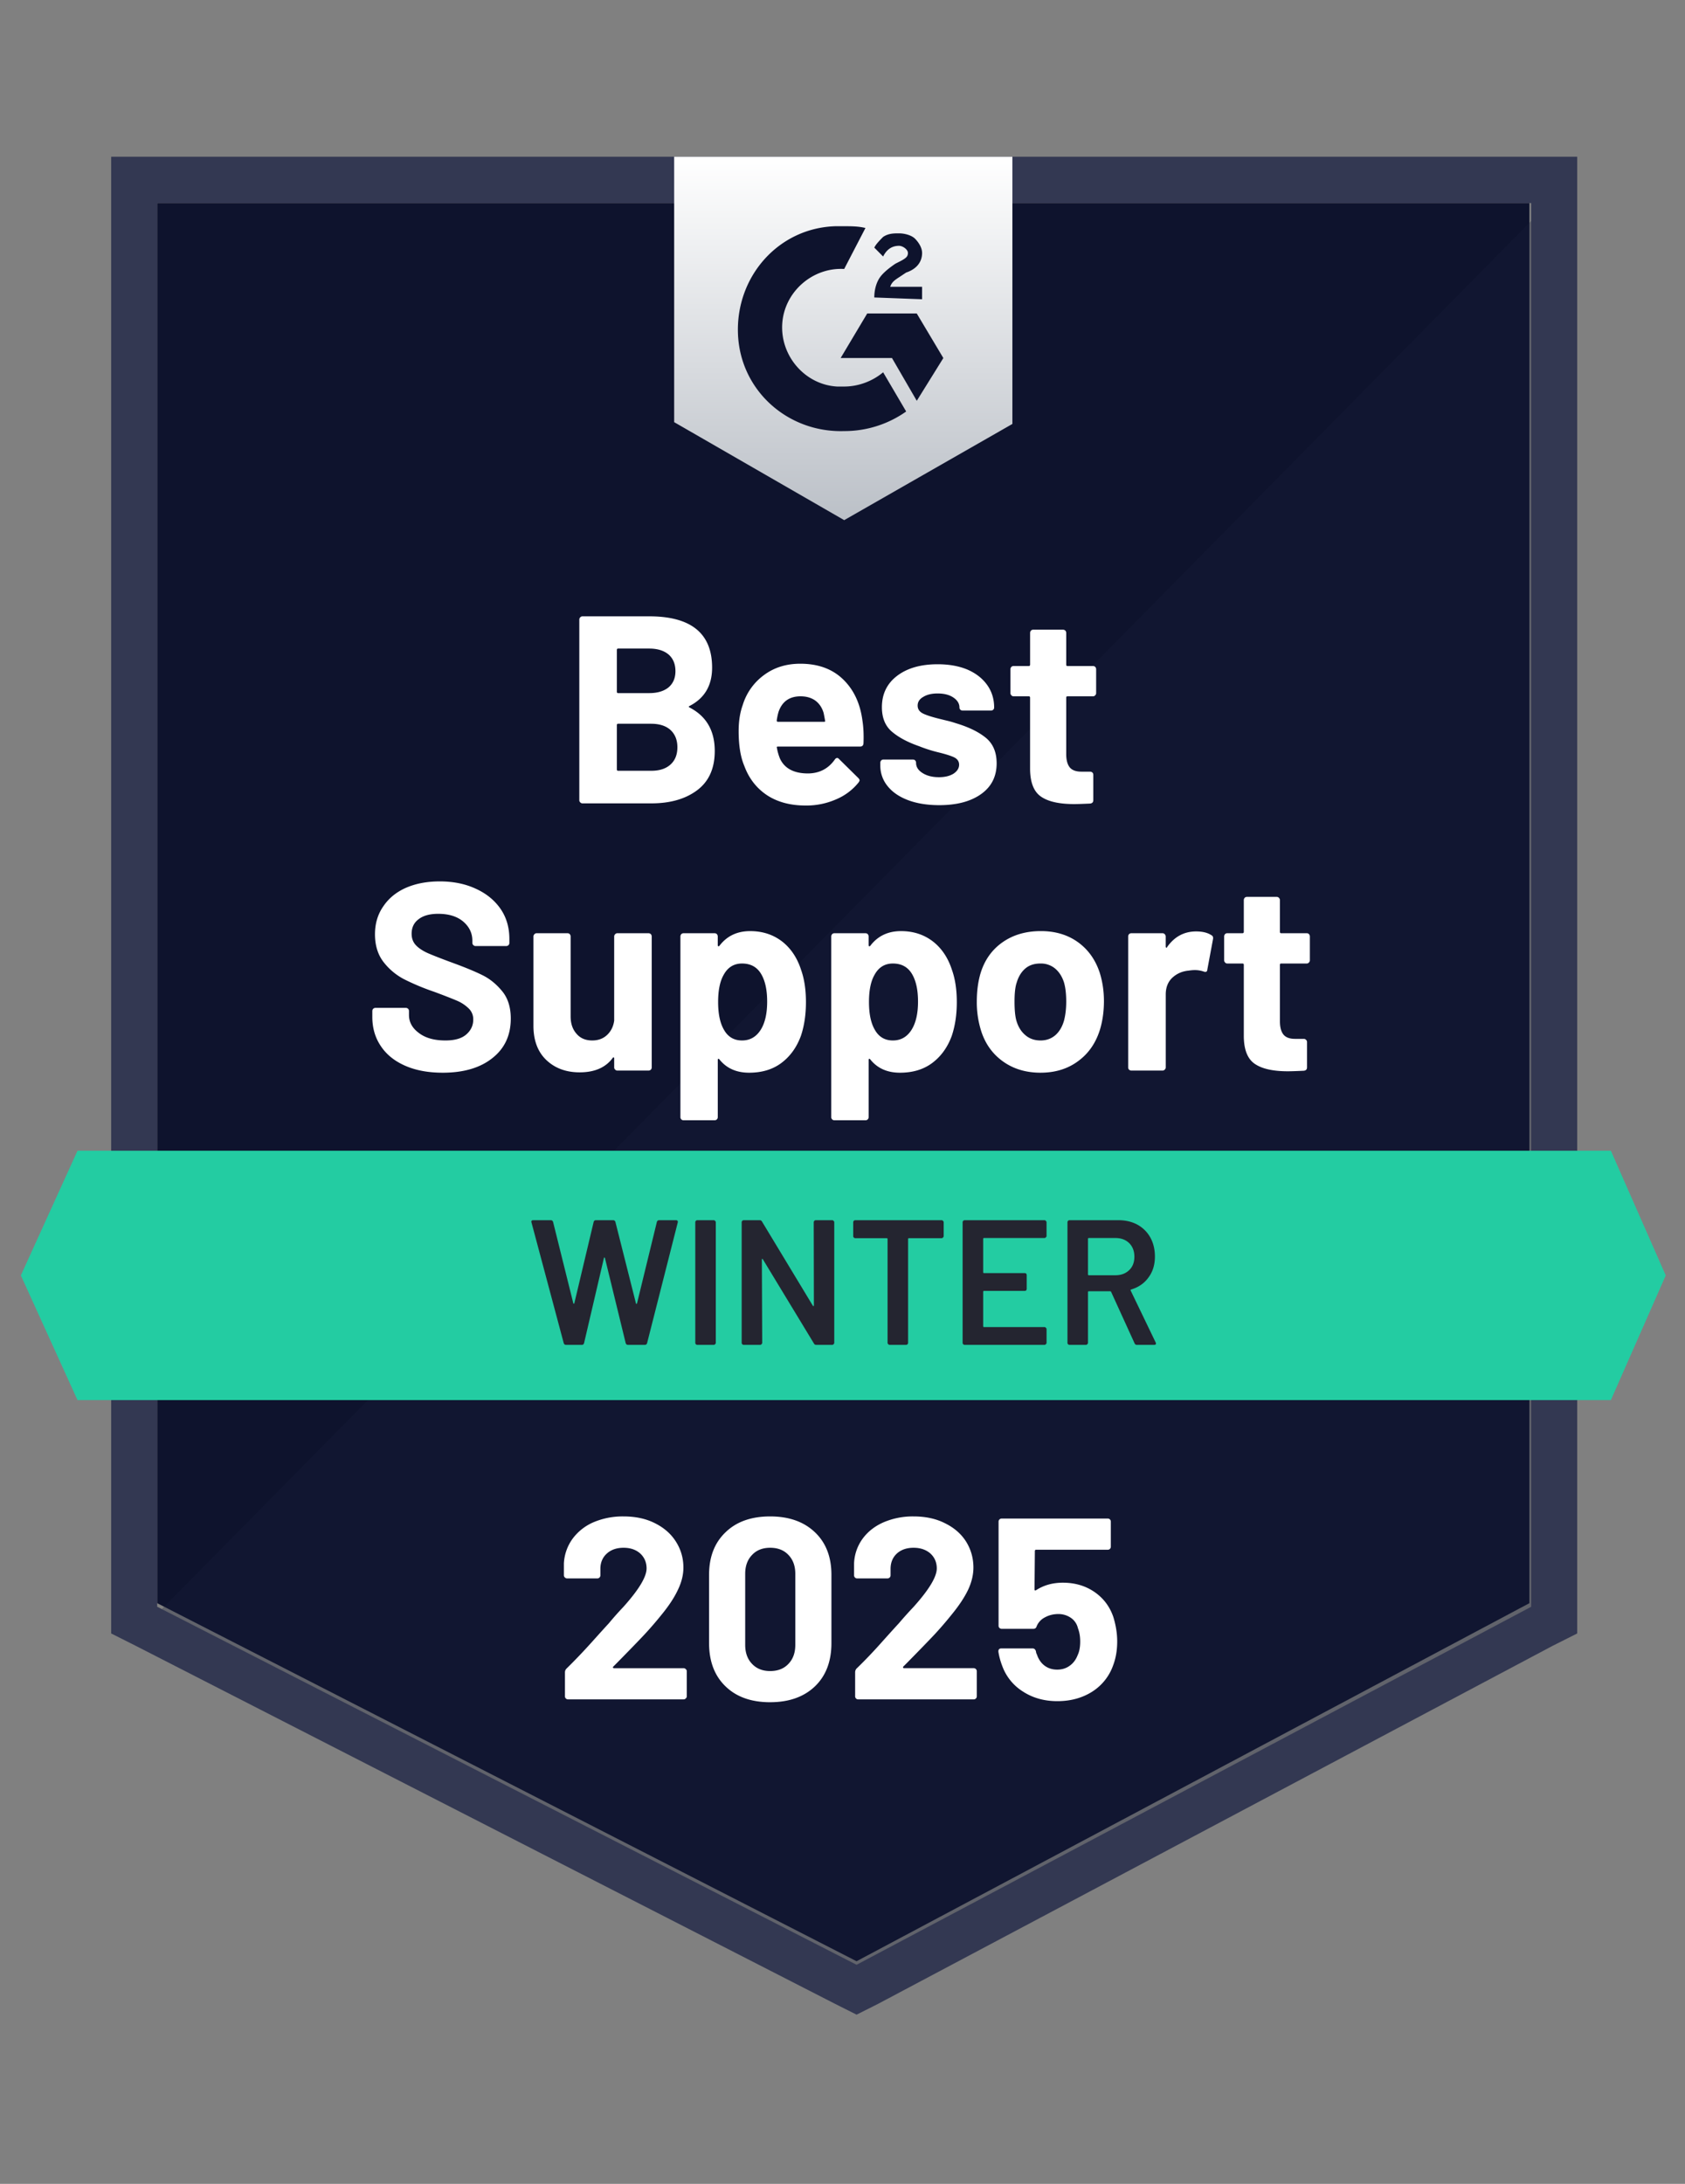<svg xmlns="http://www.w3.org/2000/svg" width="98" height="127" fill="none">
  <rect width="100%" height="100%" fill="#808080" stroke="none"/>
  <path d="m9.142 93.23 40.676 20.823L88.95 93.231V11.809H9.142v81.422Z" fill="#0E132D" />
  <path opacity=".3" d="M89.775 12.12 8.318 94.681 50.54 115.71l39.235-20.2V12.12Z" fill="#1A1F39" />
  <path
    d="M6.465 38.95v56.042l1.442.725 40.676 20.822 1.236.621 1.236-.621L90.29 95.717l1.441-.725V9.116H6.465V38.95Zm2.677 54.488V11.81h79.912v81.63L49.819 114.26 9.142 93.438Z"
    fill="#333852" />
  <path
    d="M49.098 13.156c.412 0 .824 0 1.236.103l-1.236 2.383c-1.854-.104-3.501 1.347-3.604 3.211-.103 1.865 1.338 3.522 3.192 3.626h.412c.824 0 1.648-.31 2.265-.829l1.34 2.28a6.217 6.217 0 0 1-3.605 1.139c-3.295.103-6.076-2.383-6.179-5.698-.103-3.315 2.369-6.112 5.664-6.215h.515Zm4.222 5.076 1.545 2.59-1.545 2.486-1.442-2.487h-2.986l1.545-2.59h2.883Zm-2.471-.933c0-.414.103-.828.308-1.14.206-.31.618-.62.927-.828l.206-.104c.412-.207.515-.31.515-.517 0-.208-.309-.415-.515-.415-.412 0-.72.207-.927.622l-.514-.518c.103-.207.308-.414.514-.622.31-.207.618-.207.927-.207.31 0 .721.104.927.31.206.208.412.519.412.83 0 .517-.309.932-.927 1.14l-.309.206c-.309.207-.515.311-.618.622h1.854v.725l-2.78-.104Zm-1.751 12.95 9.783-5.595V9.116H39.21V24.55l9.887 5.697Z"
    fill="url(#a)" />
  <path d="M93.688 66.919H4.508L1.213 74.17l3.295 7.252h89.18l3.192-7.252-3.192-7.251Z" fill="#23CCA2" />
  <path
    d="M32.93 78.21c-.075 0-.123-.034-.144-.103l-1.874-7.013-.01-.042c0-.062.037-.093.113-.093h1.009c.075 0 .123.034.144.104l1.174 4.723c.007.021.017.031.03.031.015 0 .025-.01.032-.03l1.122-4.724c.02-.07.065-.104.134-.104h.989c.075 0 .123.034.144.104l1.194 4.734c.007.02.018.03.031.03.014 0 .024-.01.031-.03l1.154-4.734c.02-.07.068-.104.144-.104h.957c.096 0 .134.045.114.135l-1.782 7.013c-.02.069-.069.103-.144.103h-.958c-.075 0-.123-.034-.144-.103l-1.205-4.942c-.007-.02-.017-.034-.03-.041-.014 0-.025.014-.032.041l-1.153 4.942c-.02.069-.065.103-.134.103h-.906Zm7.63 0a.128.128 0 0 1-.092-.041.113.113 0 0 1-.03-.083v-7.003c0-.034.01-.062.03-.083a.128.128 0 0 1 .093-.041h.947c.034 0 .062.014.083.041.027.021.04.049.04.083v7.003a.099.099 0 0 1-.04.083.098.098 0 0 1-.083.041h-.947Zm6.767-7.127c0-.034.01-.062.03-.083a.128.128 0 0 1 .093-.041h.947c.035 0 .062.014.083.041.027.021.041.049.041.083v7.003a.099.099 0 0 1-.041.083.098.098 0 0 1-.082.041h-.917c-.069 0-.117-.027-.144-.083l-2.966-4.889c-.014-.02-.028-.031-.041-.031-.014.007-.02.024-.02.052l.02 4.827a.099.099 0 0 1-.041.083.098.098 0 0 1-.083.041h-.947a.128.128 0 0 1-.093-.041.113.113 0 0 1-.03-.083v-7.003c0-.034.01-.062.03-.083a.128.128 0 0 1 .093-.041h.916c.069 0 .117.028.145.083l2.955 4.89c.014.02.027.027.041.02.014 0 .02-.014.02-.041l-.01-4.828Zm7.434-.124c.035 0 .062.014.083.041.027.021.041.049.041.083v.798a.098.098 0 0 1-.041.083.098.098 0 0 1-.083.041h-1.894c-.035 0-.052.017-.052.052v6.029c0 .035-.01.062-.03.083a.128.128 0 0 1-.093.041h-.948a.098.098 0 0 1-.082-.041.099.099 0 0 1-.041-.083v-6.029c0-.035-.018-.052-.052-.052h-1.823a.128.128 0 0 1-.092-.041.112.112 0 0 1-.031-.083v-.798c0-.034.01-.062.03-.083a.128.128 0 0 1 .093-.041h5.015Zm6.107.912a.099.099 0 0 1-.041.082.098.098 0 0 1-.082.042h-3.512c-.034 0-.051.017-.051.052v1.937c0 .034.017.052.051.052h2.358a.15.15 0 0 1 .093.03c.02.028.03.06.03.094v.787c0 .035-.01.066-.03.093a.15.15 0 0 1-.093.031h-2.358c-.034 0-.051.018-.051.052v2c0 .034.017.051.051.051h3.512c.034 0 .061.014.082.042.027.02.041.048.041.083v.787a.099.099 0 0 1-.041.083.098.098 0 0 1-.082.041H56.11a.128.128 0 0 1-.093-.041.113.113 0 0 1-.031-.083v-7.003c0-.034.01-.062.03-.083a.128.128 0 0 1 .094-.041h4.634c.034 0 .061.014.082.041.027.021.041.049.041.083v.788Zm5.262 6.34a.146.146 0 0 1-.144-.094l-1.36-2.983c-.013-.028-.033-.042-.06-.042h-1.237c-.034 0-.051.017-.051.052v2.942a.099.099 0 0 1-.041.083.098.098 0 0 1-.083.041h-.947a.128.128 0 0 1-.093-.041.113.113 0 0 1-.03-.083v-7.003c0-.034.01-.062.03-.083a.128.128 0 0 1 .093-.041h2.832c.419 0 .79.086 1.112.259.323.18.573.428.752.746.178.324.267.694.267 1.108 0 .477-.123.88-.37 1.212-.24.339-.577.573-1.01.705-.013 0-.024.007-.03.02a.044.044 0 0 0 0 .042l1.452 3.014a.16.16 0 0 1 .02.062c0 .056-.037.083-.113.083h-.989Zm-2.8-6.216c-.035 0-.052.017-.052.052v2.061c0 .035.017.052.051.052h1.545c.33 0 .597-.1.803-.3.2-.194.299-.453.299-.777 0-.325-.1-.587-.299-.788-.206-.2-.473-.3-.803-.3H63.33Z"
    fill="#242530" />
  <path
    d="M25.743 62.382c-.824 0-1.542-.131-2.153-.394-.624-.269-1.102-.649-1.431-1.139-.336-.49-.505-1.06-.505-1.71v-.341c0-.055.018-.1.052-.135a.205.205 0 0 1 .134-.052h1.76c.049 0 .093.018.134.052.035.035.052.08.052.135v.228c0 .414.192.763.577 1.046.377.29.892.435 1.544.435.543 0 .948-.117 1.215-.352.268-.235.402-.522.402-.86a.859.859 0 0 0-.247-.632 2.195 2.195 0 0 0-.67-.456c-.288-.124-.737-.3-1.348-.528a13.674 13.674 0 0 1-1.761-.735 3.636 3.636 0 0 1-1.205-1.016c-.323-.428-.484-.96-.484-1.595 0-.621.161-1.163.484-1.626.316-.47.755-.829 1.318-1.078.57-.248 1.225-.372 1.967-.372.782 0 1.48.141 2.09.424.611.277 1.092.667 1.442 1.17.343.498.515 1.082.515 1.752v.227c0 .056-.017.1-.052.135a.204.204 0 0 1-.134.052h-1.77a.18.18 0 0 1-.135-.052.167.167 0 0 1-.061-.135v-.124c0-.435-.175-.805-.526-1.108-.357-.304-.844-.456-1.462-.456-.487 0-.865.103-1.133.31-.274.2-.412.484-.412.85 0 .263.08.48.237.653.165.18.402.338.71.476.317.138.804.328 1.463.57.735.27 1.308.508 1.72.715.419.207.796.514 1.133.922.336.407.504.939.504 1.595 0 .974-.357 1.74-1.07 2.3-.708.566-1.672.85-2.894.85Zm9.978-7.925c0-.048.02-.093.062-.134a.168.168 0 0 1 .124-.052h1.812c.048 0 .093.017.134.052a.207.207 0 0 1 .051.134v7.614c0 .056-.017.1-.051.135a.205.205 0 0 1-.134.052h-1.812a.168.168 0 0 1-.124-.052.167.167 0 0 1-.062-.135v-.528c0-.028-.01-.045-.03-.052-.021-.007-.042.007-.063.042-.411.552-1.05.828-1.915.828-.782 0-1.424-.234-1.926-.704-.508-.477-.762-1.146-.762-2.01v-5.19c0-.048.021-.093.062-.134a.168.168 0 0 1 .124-.052h1.792c.054 0 .1.017.133.052a.206.206 0 0 1 .052.134v4.652c0 .414.113.749.34 1.005.22.262.525.393.916.393.35 0 .639-.107.865-.321.227-.214.364-.49.412-.829v-4.9Zm10.875 1.958c.185.525.278 1.147.278 1.865s-.096 1.367-.289 1.947c-.24.663-.614 1.188-1.122 1.575-.508.387-1.14.58-1.895.58-.741 0-1.318-.259-1.73-.777-.02-.027-.041-.038-.062-.03-.02.006-.03.027-.03.061v3.325c0 .056-.018.1-.052.135a.18.18 0 0 1-.134.052h-1.802a.18.18 0 0 1-.134-.052.183.183 0 0 1-.051-.135V54.458c0-.048.017-.093.051-.134a.18.18 0 0 1 .134-.052h1.802c.055 0 .1.017.134.052a.207.207 0 0 1 .051.134v.508c0 .035.01.055.031.062.02.007.041 0 .062-.02.433-.574 1.03-.86 1.792-.86.714 0 1.332.2 1.854.6.514.401.885.957 1.112 1.668Zm-2.358 3.48c.254-.4.38-.949.38-1.646 0-.65-.106-1.167-.319-1.554-.24-.442-.621-.663-1.143-.663-.473 0-.83.221-1.07.663-.213.373-.32.898-.32 1.575 0 .69.113 1.229.34 1.616.233.414.583.621 1.05.621.46 0 .82-.204 1.081-.611Zm11.132-3.48c.185.525.278 1.147.278 1.865s-.097 1.367-.289 1.947c-.24.663-.614 1.188-1.122 1.575-.508.387-1.14.58-1.895.58-.742 0-1.318-.259-1.73-.777-.02-.027-.041-.038-.062-.03-.02.006-.03.027-.03.061v3.325c0 .056-.018.1-.052.135a.18.18 0 0 1-.134.052h-1.802a.18.18 0 0 1-.134-.052.182.182 0 0 1-.052-.135V54.458c0-.048.018-.093.052-.134a.18.18 0 0 1 .134-.052h1.802c.055 0 .1.017.134.052a.206.206 0 0 1 .051.134v.508c0 .035.01.055.031.062.02.007.041 0 .062-.02.432-.574 1.03-.86 1.792-.86.714 0 1.332.2 1.853.6.515.401.886.957 1.113 1.668Zm-2.359 3.48c.254-.4.381-.949.381-1.646 0-.65-.106-1.167-.319-1.554-.24-.442-.621-.663-1.143-.663-.474 0-.83.221-1.07.663-.214.373-.32.898-.32 1.575 0 .69.113 1.229.34 1.616.233.414.583.621 1.05.621.46 0 .82-.204 1.081-.611Zm7.508 2.487c-.865 0-1.607-.228-2.225-.684-.618-.455-1.04-1.077-1.266-1.864a5.526 5.526 0 0 1-.217-1.585c0-.608.072-1.157.217-1.647.233-.767.659-1.368 1.276-1.803.618-.435 1.363-.652 2.235-.652.838 0 1.555.214 2.152.642.604.435 1.03 1.036 1.277 1.802.158.518.237 1.06.237 1.627 0 .56-.069 1.084-.206 1.574-.233.808-.656 1.44-1.267 1.896-.61.463-1.349.694-2.213.694Zm0-1.875c.336 0 .624-.103.864-.31.234-.208.402-.494.505-.86.083-.332.124-.695.124-1.088 0-.435-.041-.801-.124-1.098-.11-.352-.285-.629-.525-.829a1.295 1.295 0 0 0-.855-.29c-.357 0-.649.097-.875.29-.234.2-.402.477-.505.829-.082.241-.123.607-.123 1.098 0 .47.034.832.103 1.087.103.367.278.653.525.86.24.208.535.311.886.311Zm9.051-6.34c.371 0 .666.073.886.218.082.041.113.117.093.228l-.33 1.771c-.007.124-.079.163-.216.114a1.558 1.558 0 0 0-.536-.083c-.089 0-.202.01-.34.031-.37.035-.686.173-.947.415-.254.241-.38.566-.38.974v4.236c0 .056-.022.1-.063.135a.168.168 0 0 1-.123.052H65.8a.205.205 0 0 1-.134-.052.183.183 0 0 1-.051-.135v-7.614c0-.048.017-.093.051-.134a.204.204 0 0 1 .134-.052h1.813c.048 0 .089.017.123.052a.188.188 0 0 1 .062.134v.59c0 .029.01.05.031.063.02.014.034.007.041-.02.426-.615.992-.923 1.7-.923Zm6.612 1.678a.17.17 0 0 1-.052.125.166.166 0 0 1-.134.062h-1.483c-.048 0-.072.024-.072.073v3.294c0 .338.069.594.206.766.137.166.36.249.67.249h.514c.048 0 .09.017.124.052.041.034.062.08.062.134v1.471c0 .118-.062.183-.186.197-.432.02-.741.031-.926.031-.859 0-1.497-.141-1.916-.425-.425-.283-.642-.818-.649-1.605v-4.164c0-.049-.027-.073-.082-.073h-.875c-.055 0-.1-.02-.134-.062a.17.17 0 0 1-.052-.124v-1.389c0-.048.017-.093.052-.134a.18.18 0 0 1 .134-.052h.875c.055 0 .082-.028.082-.083v-1.844c0-.048.018-.093.052-.135a.18.18 0 0 1 .134-.051h1.73c.048 0 .09.017.123.051a.189.189 0 0 1 .062.135v1.844c0 .055.024.083.072.083h1.483c.055 0 .1.017.134.052a.206.206 0 0 1 .052.134v1.389ZM40.108 41.053c-.062.028-.062.059 0 .093.975.504 1.462 1.347 1.462 2.528 0 1.008-.34 1.768-1.02 2.279-.679.51-1.568.766-2.666.766h-4.006a.168.168 0 0 1-.124-.052.168.168 0 0 1-.061-.134V36.029c0-.049.02-.094.061-.135a.168.168 0 0 1 .124-.052h3.882c2.437 0 3.656.995 3.656 2.984 0 1.036-.436 1.778-1.308 2.227Zm-4.16-3.336c-.048 0-.072.028-.072.083v2.424c0 .055.024.083.072.083h1.812c.48 0 .858-.114 1.133-.342.26-.228.391-.539.391-.932 0-.408-.13-.729-.391-.964-.275-.234-.652-.352-1.133-.352h-1.812Zm1.936 7.107c.473 0 .844-.121 1.112-.363.268-.242.401-.577.401-1.005 0-.421-.133-.756-.401-1.005-.268-.241-.645-.362-1.133-.362h-1.915c-.048 0-.072.027-.072.083v2.569c0 .055.024.083.072.083h1.936Zm12.275-2.922c.062.394.082.832.062 1.316-.007.131-.072.197-.196.197h-4.778c-.062 0-.083.024-.062.072.034.207.093.415.175.622.268.58.813.87 1.637.87.66-.007 1.178-.276 1.555-.808.041-.062.09-.093.145-.093.027 0 .061.02.102.062l1.113 1.098c.055.055.082.104.082.145 0 .02-.02.062-.062.124a3.325 3.325 0 0 1-1.318.984 4.29 4.29 0 0 1-1.76.353c-.886 0-1.635-.2-2.246-.601-.61-.408-1.05-.974-1.318-1.7-.22-.517-.33-1.194-.33-2.03 0-.573.08-1.077.237-1.512a3.372 3.372 0 0 1 1.246-1.75c.59-.436 1.291-.653 2.101-.653 1.03 0 1.857.3 2.482.901.625.6 1.002 1.402 1.133 2.403Zm-3.594-1.409c-.652 0-1.081.304-1.287.912a3.473 3.473 0 0 0-.103.497c0 .049.024.073.072.073h2.677c.062 0 .083-.024.062-.073a18.93 18.93 0 0 0-.082-.435c-.09-.31-.251-.552-.484-.725-.234-.166-.519-.248-.855-.248Zm8.063 6.33c-.693 0-1.297-.097-1.812-.29-.515-.194-.913-.466-1.195-.819a1.872 1.872 0 0 1-.422-1.201v-.156c0-.048.017-.093.051-.134a.18.18 0 0 1 .134-.052h1.71c.055 0 .1.017.134.052a.207.207 0 0 1 .051.134v.01c0 .236.127.432.381.591.254.16.57.239.948.239.35 0 .635-.07.854-.208.213-.145.32-.317.32-.518 0-.186-.093-.328-.279-.424-.185-.09-.487-.187-.906-.29a8.174 8.174 0 0 1-1.143-.363c-.659-.228-1.184-.508-1.575-.84-.392-.33-.587-.807-.587-1.429 0-.766.295-1.374.885-1.823.59-.449 1.377-.673 2.358-.673.66 0 1.236.104 1.73.31.495.215.88.515 1.154.902.268.38.401.815.401 1.305a.17.17 0 0 1-.051.124.18.18 0 0 1-.134.052h-1.648a.18.18 0 0 1-.134-.052.17.17 0 0 1-.051-.124c0-.228-.117-.421-.35-.58-.233-.159-.539-.238-.917-.238-.343 0-.62.065-.834.197-.22.124-.33.293-.33.507 0 .207.107.363.32.466.213.104.566.214 1.06.332.11.027.238.059.382.093.144.035.298.08.463.135.735.22 1.311.5 1.73.839.426.345.639.842.639 1.492 0 .766-.303 1.363-.907 1.792-.604.428-1.414.642-2.43.642Zm9.124-6.516a.17.17 0 0 1-.052.124.165.165 0 0 1-.133.063h-1.483c-.048 0-.072.024-.072.072v3.294c0 .339.068.594.206.767.137.165.363.248.68.248h.504c.048 0 .093.018.134.052.034.035.051.08.051.135v1.47c0 .118-.062.184-.185.198-.433.02-.742.03-.927.03-.858 0-1.497-.14-1.915-.424-.426-.283-.642-.818-.65-1.606v-4.164c0-.048-.027-.073-.081-.073h-.876c-.055 0-.1-.02-.134-.062a.17.17 0 0 1-.051-.124v-1.388c0-.048.017-.093.051-.135a.18.18 0 0 1 .134-.051h.875c.055 0 .083-.028.083-.083v-1.844c0-.049.017-.094.051-.135a.18.18 0 0 1 .134-.052h1.73c.048 0 .093.017.134.052a.207.207 0 0 1 .052.135v1.844c0 .055.024.083.072.083h1.483c.055 0 .1.017.133.051a.207.207 0 0 1 .052.135v1.388ZM35.669 96.919c-.02.02-.027.041-.02.062.013.02.034.03.061.03h4.047c.048 0 .09.018.124.053a.157.157 0 0 1 .062.124v1.46c0 .049-.021.09-.062.125a.168.168 0 0 1-.124.052h-6.714a.18.18 0 0 1-.134-.052.17.17 0 0 1-.051-.124V97.26c0-.09.03-.165.092-.227.488-.477.985-.998 1.494-1.565.508-.566.827-.918.957-1.056.275-.332.556-.65.845-.953.906-1.008 1.359-1.758 1.359-2.248 0-.352-.124-.642-.37-.87-.248-.221-.57-.332-.969-.332-.398 0-.72.11-.968.332-.254.228-.38.528-.38.9v.374a.17.17 0 0 1-.052.124.168.168 0 0 1-.124.052h-1.76a.168.168 0 0 1-.124-.052.157.157 0 0 1-.062-.124v-.704a2.67 2.67 0 0 1 .515-1.44 2.973 2.973 0 0 1 1.225-.954 4.345 4.345 0 0 1 1.73-.331c.707 0 1.322.135 1.844.404.521.263.923.618 1.205 1.067.288.456.432.957.432 1.502 0 .421-.106.853-.32 1.295-.205.442-.518.918-.936 1.43-.31.386-.642.773-1 1.16-.356.38-.888.929-1.595 1.647l-.227.228Zm9.124 2.072c-1.099 0-1.963-.308-2.595-.922-.639-.615-.958-1.454-.958-2.518v-3.967c0-1.043.32-1.868.958-2.476.632-.615 1.496-.922 2.595-.922 1.092 0 1.96.307 2.605.922.639.608.958 1.433.958 2.476v3.967c0 1.064-.32 1.903-.958 2.517-.645.615-1.514.922-2.605.922Zm0-1.813c.446 0 .8-.138 1.06-.415.268-.276.402-.645.402-1.108v-4.133c0-.456-.134-.822-.401-1.098-.261-.277-.615-.415-1.061-.415-.44 0-.79.138-1.05.415-.268.276-.402.642-.402 1.098v4.133c0 .463.134.832.401 1.108.261.276.611.415 1.05.415Zm7.744-.26c-.02.021-.024.042-.01.063.006.02.027.03.061.03h4.047c.049 0 .09.018.124.053a.17.17 0 0 1 .051.124v1.46a.17.17 0 0 1-.051.125.168.168 0 0 1-.123.052H49.91a.168.168 0 0 1-.124-.052.17.17 0 0 1-.051-.124V97.26c0-.09.027-.165.082-.227.495-.477.992-.998 1.494-1.565.508-.566.827-.918.957-1.056.282-.332.567-.65.855-.953.906-1.008 1.36-1.758 1.36-2.248 0-.352-.124-.642-.372-.87-.254-.221-.58-.332-.978-.332s-.72.11-.968.332c-.247.228-.37.528-.37.9v.374a.17.17 0 0 1-.052.124.18.18 0 0 1-.134.052h-1.76a.168.168 0 0 1-.124-.052.17.17 0 0 1-.052-.124v-.704a2.606 2.606 0 0 1 .505-1.44c.309-.415.72-.733 1.235-.954a4.317 4.317 0 0 1 1.72-.331c.707 0 1.322.135 1.843.404.53.263.934.618 1.216 1.067.281.456.422.957.422 1.502 0 .421-.103.853-.31 1.295-.212.442-.528.918-.947 1.43-.308.386-.641.773-.998 1.16-.357.38-.89.929-1.596 1.647l-.227.228Zm12.213-2.89c.151.49.227.967.227 1.43 0 .511-.08.974-.237 1.388a2.983 2.983 0 0 1-1.205 1.523c-.583.373-1.263.56-2.039.56-.755 0-1.418-.184-1.987-.55a2.938 2.938 0 0 1-1.216-1.491 4.095 4.095 0 0 1-.226-.83v-.03c0-.11.058-.166.175-.166h1.812c.096 0 .162.055.196.166.007.062.02.114.041.155.02.042.035.076.041.104.103.262.254.462.453.6.2.139.433.208.7.208.282 0 .526-.076.732-.228.206-.145.36-.352.463-.622.096-.2.145-.462.145-.787 0-.29-.045-.549-.134-.777a.997.997 0 0 0-.412-.6 1.267 1.267 0 0 0-.731-.218c-.282 0-.543.065-.783.197a1.011 1.011 0 0 0-.474.517c-.027.097-.092.146-.195.146h-1.833a.18.18 0 0 1-.134-.052.17.17 0 0 1-.052-.125v-6.06a.17.17 0 0 1 .052-.124.18.18 0 0 1 .134-.052h6.168c.048 0 .09.018.124.052a.17.17 0 0 1 .051.124v1.461a.17.17 0 0 1-.051.124.168.168 0 0 1-.124.052h-4.17c-.049 0-.073.028-.073.083l-.02 2.217c0 .069.03.086.092.052.447-.29.965-.435 1.555-.435.694 0 1.301.176 1.823.528.529.359.9.846 1.112 1.46Z"
    fill="#fff" />
  <defs>
    <linearGradient id="a" x1="49.046" y1="9.116" x2="49.046" y2="30.248" gradientUnits="userSpaceOnUse">
      <stop stop-color="#fff" />
      <stop offset="1" stop-color="#BBC0C7" />
    </linearGradient>
  </defs>
</svg>